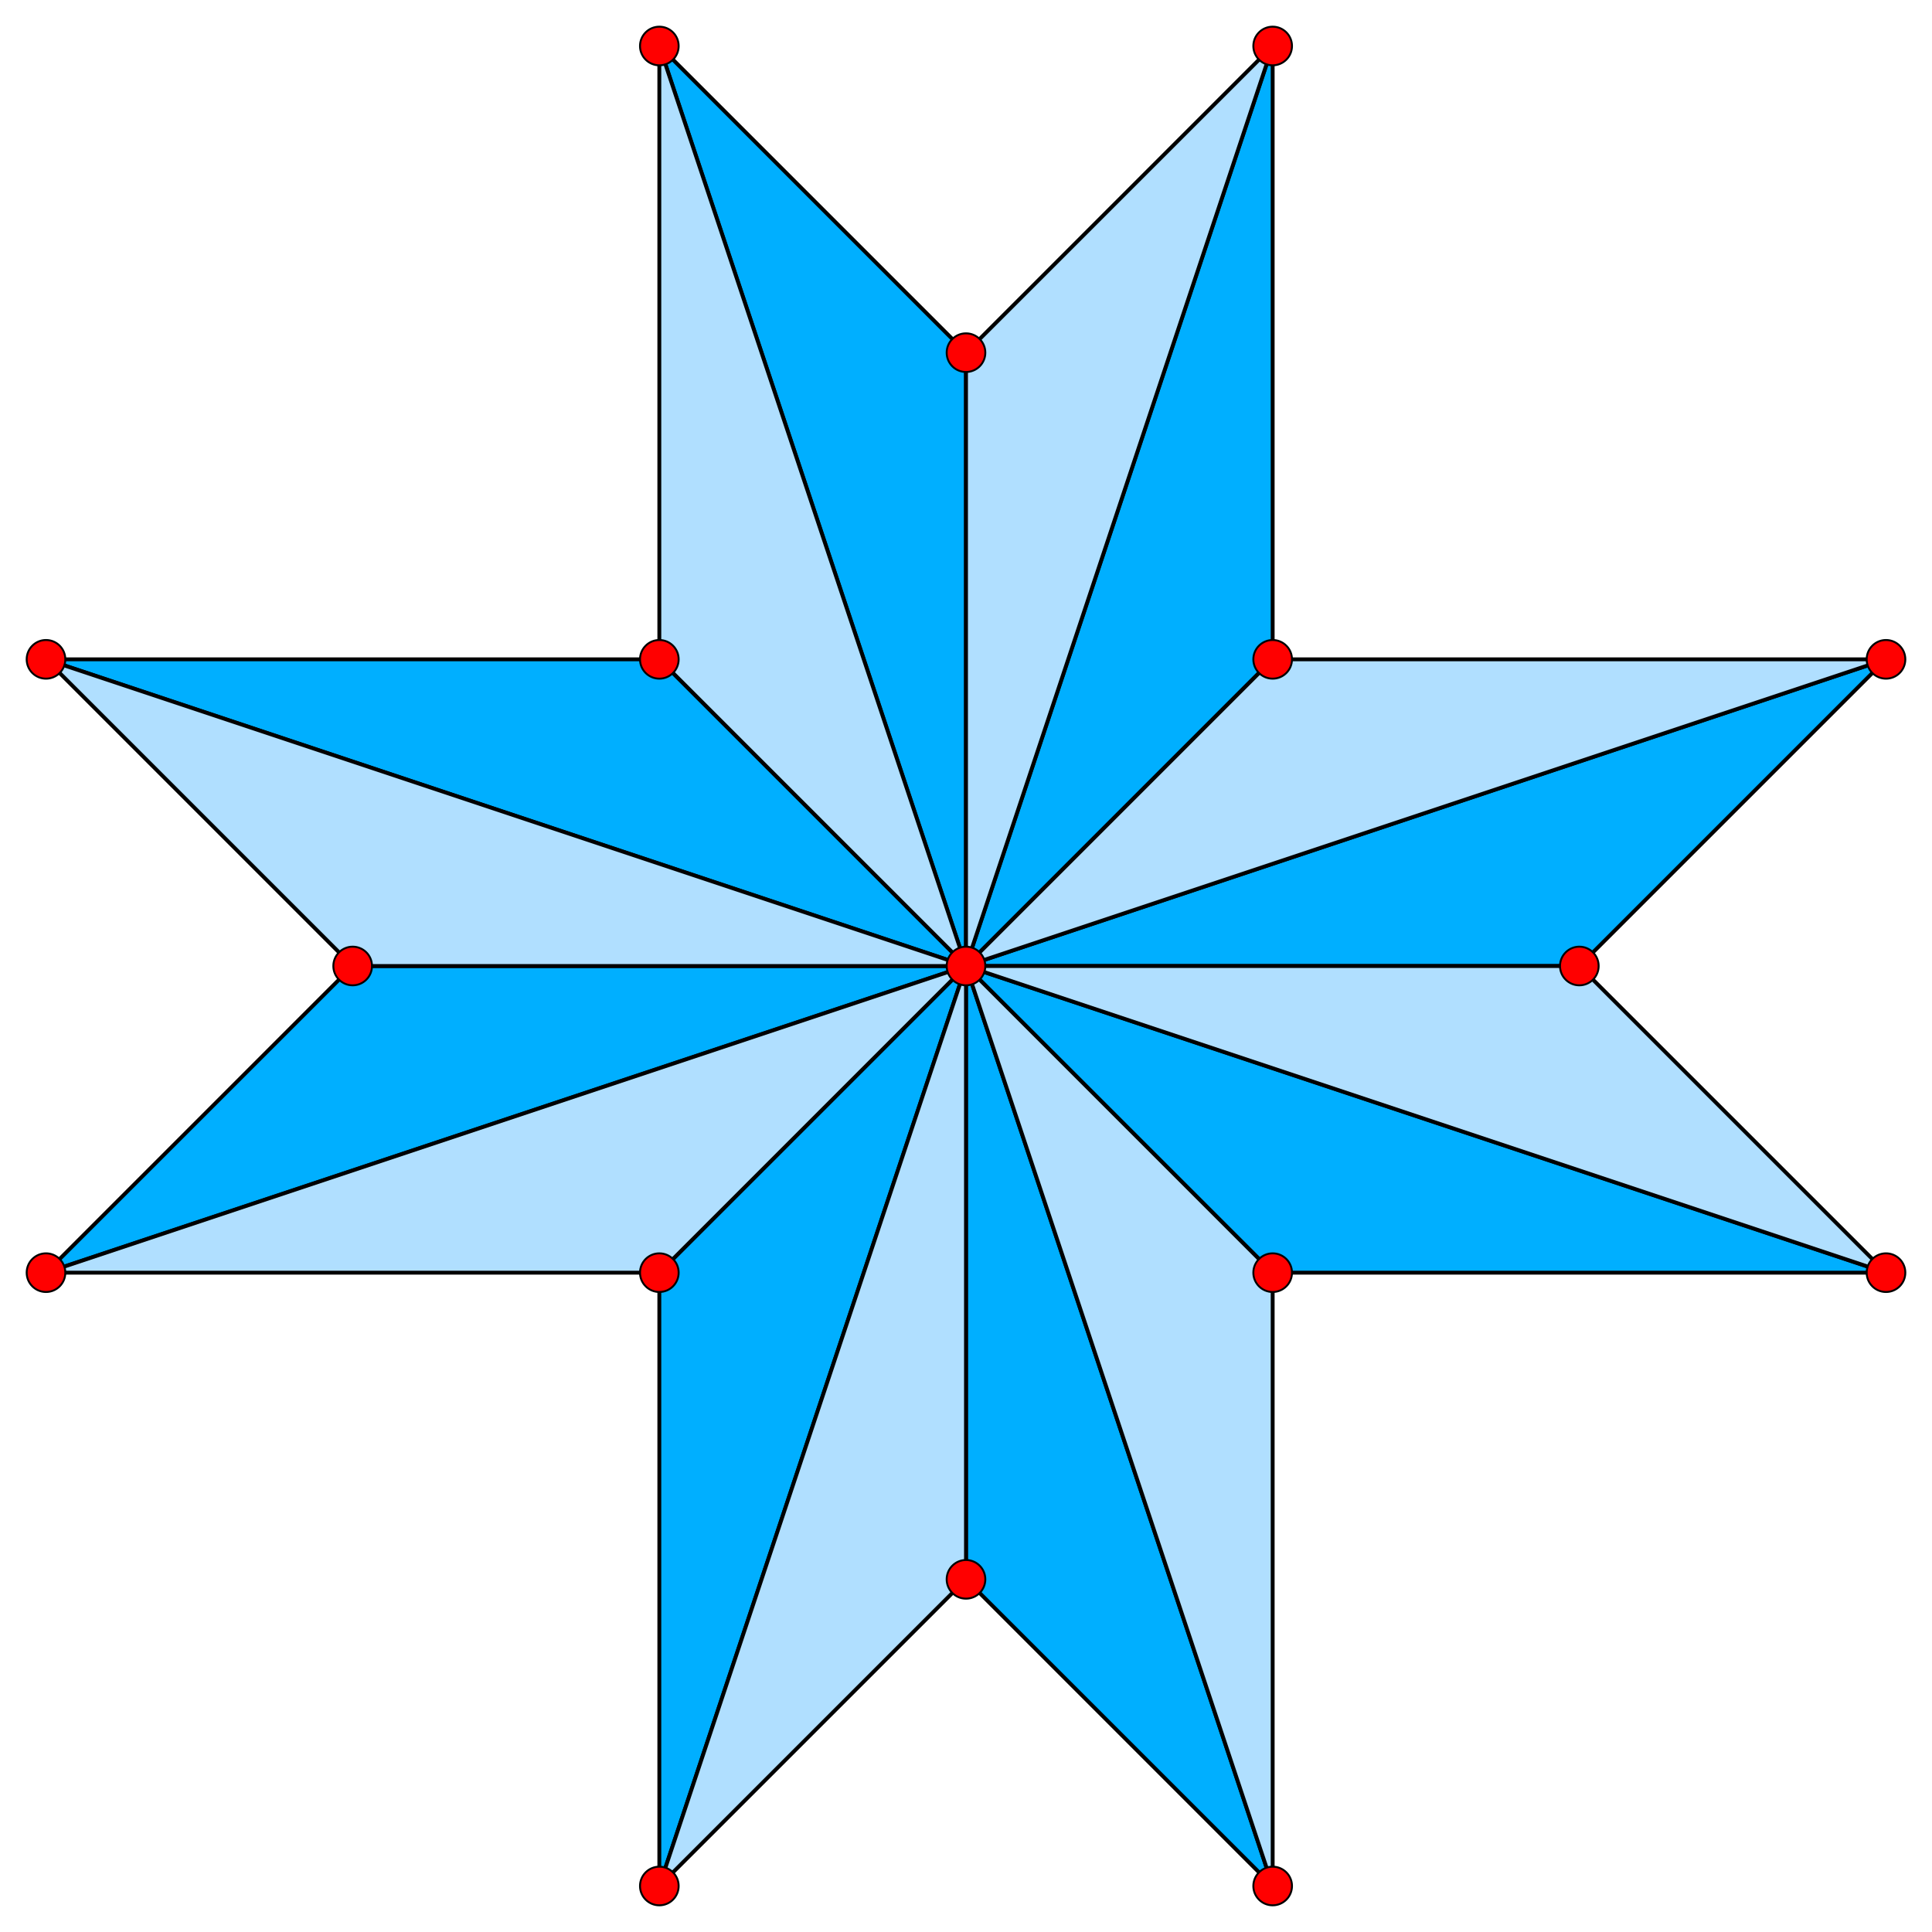 <?xml version="1.0" encoding="UTF-8" standalone="no"?>
<svg xmlns="http://www.w3.org/2000/svg" version="1.0" width="1000.0" height="1000.0" id="C:\tom\auseklis_star2.svg">
<g style="opacity:1.0;fill:#00afff;fill-opacity:1;stroke:#000000;stroke-width:2.0;stroke-opacity:1.00;"> 
<polygon fill-rule="evenodd" points=" 976.19,341.27 500,500 817.46,500" />
<polygon fill-rule="evenodd" points=" 658.73,976.19 500,500 500,817.46" />
<polygon fill-rule="evenodd" points=" 23.81,658.73 500,500 182.54,500" />
<polygon fill-rule="evenodd" points=" 341.27,658.73 341.27,976.19 500,500" />
<polygon fill-rule="evenodd" points=" 658.73,341.27 658.73,23.809 500,500" />
<polygon fill-rule="evenodd" points=" 341.27,341.27 23.81,341.27 500,500" />
<polygon fill-rule="evenodd" points=" 658.73,658.73 976.19,658.73 500,500" />
<polygon fill-rule="evenodd" points=" 341.27,23.809 500,500 500,182.54" />
</g>
<g style="opacity:1.0;fill:#b0dfff;fill-opacity:1;stroke:#000000;stroke-width:2.0;stroke-opacity:1.00;">
<polygon fill-rule="evenodd" points=" 658.73,658.73 500,500 658.73,976.19" />
<polygon fill-rule="evenodd" points=" 976.19,658.73 817.46,500 500,500" />
<polygon fill-rule="evenodd" points=" 341.27,23.809 341.27,341.27 500,500" />
<polygon fill-rule="evenodd" points=" 23.81,341.27 182.54,500 500,500" />
<polygon fill-rule="evenodd" points=" 658.73,23.809 500,182.54 500,500" />
<polygon fill-rule="evenodd" points=" 658.73,341.27 500,500 976.19,341.27" />
<polygon fill-rule="evenodd" points=" 341.27,658.73 500,500 23.81,658.73" />
<polygon fill-rule="evenodd" points=" 341.27,976.19 500,817.46 500,500" />
</g>
<g style="stroke:#000000;stroke-width:1;fill:#ff0000">
<circle cx="341.27" cy="23.809" r="10.0"/>
<circle cx="341.27" cy="341.27" r="10.0"/>
<circle cx="658.73" cy="341.27" r="10.0"/>
<circle cx="658.73" cy="23.809" r="10.0"/>
<circle cx="658.73" cy="658.73" r="10.0"/>
<circle cx="341.27" cy="658.73" r="10.0"/>
<circle cx="23.81" cy="658.73" r="10.0"/>
<circle cx="23.81" cy="341.27" r="10.0"/>
<circle cx="976.19" cy="341.27" r="10.0"/>
<circle cx="976.19" cy="658.73" r="10.0"/>
<circle cx="658.73" cy="976.19" r="10.0"/>
<circle cx="341.27" cy="976.19" r="10.0"/>
<circle cx="500" cy="182.54" r="10.0"/>
<circle cx="182.54" cy="500" r="10.0"/>
<circle cx="817.46" cy="500" r="10.0"/>
<circle cx="500" cy="817.46" r="10.0"/>
<circle cx="500" cy="500" r="10.0"/>
</g>
</svg>
